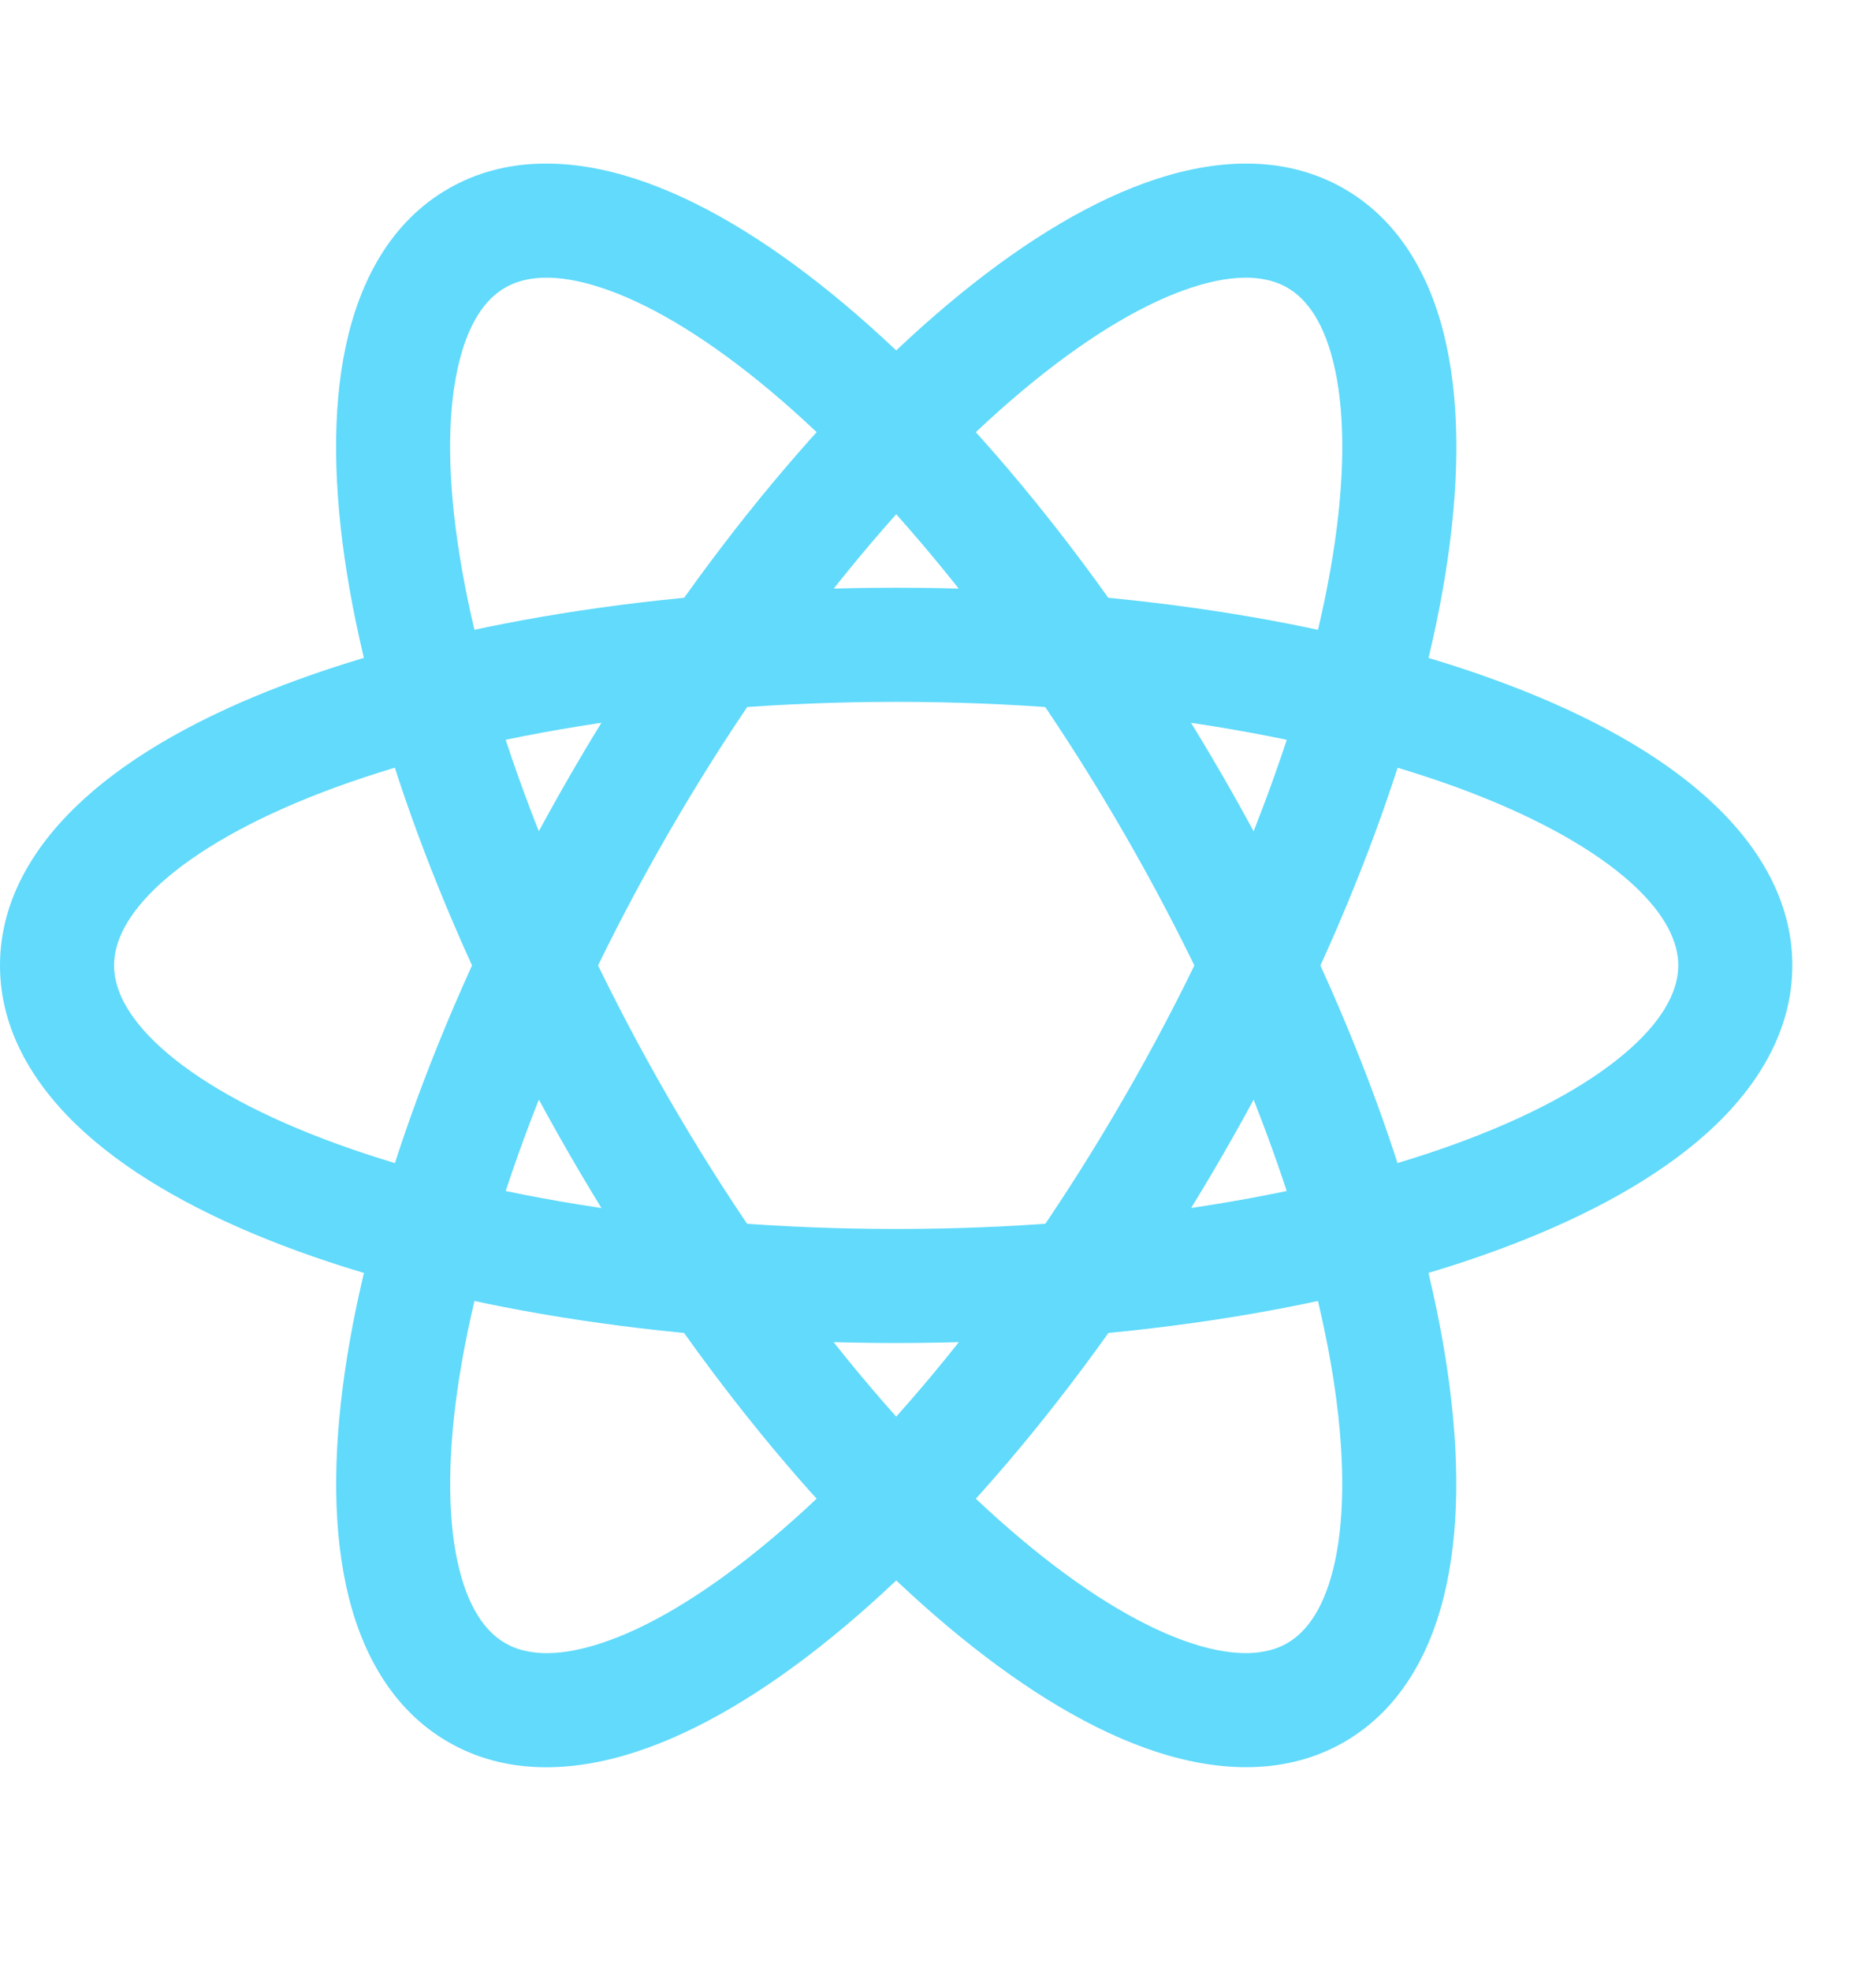 <svg width="20" height="21" viewBox="0 0 20 21" fill="none" xmlns="http://www.w3.org/2000/svg">
<path fill-rule="evenodd" clip-rule="evenodd" d="M1.718 9.407C1.341 9.748 1.216 10.046 1.216 10.286C1.216 10.525 1.341 10.823 1.718 11.164C2.096 11.505 2.676 11.84 3.445 12.133C4.978 12.719 7.138 13.094 9.554 13.094C11.97 13.094 14.129 12.719 15.663 12.133C16.432 11.84 17.012 11.505 17.39 11.164C17.767 10.823 17.892 10.525 17.892 10.286C17.892 10.046 17.767 9.748 17.39 9.407C17.012 9.067 16.432 8.732 15.663 8.438C14.129 7.853 11.97 7.478 9.554 7.478C7.138 7.478 4.978 7.853 3.445 8.438C2.676 8.732 2.096 9.067 1.718 9.407ZM3.011 7.303C4.716 6.652 7.029 6.262 9.554 6.262C12.079 6.262 14.392 6.652 16.096 7.303C16.947 7.627 17.676 8.028 18.204 8.505C18.732 8.982 19.108 9.582 19.108 10.286C19.108 10.989 18.732 11.59 18.204 12.067C17.676 12.543 16.947 12.944 16.096 13.269C14.392 13.92 12.079 14.309 9.554 14.309C7.029 14.309 4.716 13.92 3.011 13.269C2.161 12.944 1.431 12.543 0.904 12.067C0.376 11.59 0 10.989 0 10.286C0 9.582 0.376 8.982 0.904 8.505C1.431 8.028 2.161 7.627 3.011 7.303Z" fill="#61DAFB"/>
<path fill-rule="evenodd" clip-rule="evenodd" d="M6.397 3.061C5.913 2.904 5.593 2.945 5.385 3.065C5.177 3.184 4.982 3.442 4.876 3.939C4.769 4.436 4.769 5.106 4.9 5.919C5.159 7.54 5.915 9.598 7.122 11.69C8.33 13.782 9.735 15.465 11.009 16.5C11.647 17.019 12.227 17.354 12.711 17.511C13.195 17.667 13.516 17.627 13.723 17.507C13.931 17.387 14.126 17.13 14.233 16.633C14.339 16.135 14.339 15.465 14.209 14.652C13.949 13.032 13.194 10.974 11.986 8.882C10.778 6.79 9.373 5.107 8.1 4.071C7.461 3.552 6.881 3.217 6.397 3.061ZM8.866 3.128C10.282 4.279 11.776 6.087 13.039 8.274C14.301 10.461 15.12 12.659 15.409 14.46C15.553 15.359 15.57 16.191 15.421 16.887C15.273 17.582 14.94 18.208 14.331 18.56C13.722 18.911 13.014 18.886 12.337 18.668C11.66 18.449 10.948 18.017 10.242 17.443C8.826 16.293 7.332 14.484 6.07 12.297C4.807 10.111 3.988 7.912 3.699 6.111C3.555 5.213 3.538 4.38 3.687 3.685C3.836 2.989 4.168 2.364 4.777 2.012C5.386 1.66 6.095 1.685 6.771 1.904C7.448 2.123 8.16 2.554 8.866 3.128Z" fill="#61DAFB"/>
<path fill-rule="evenodd" clip-rule="evenodd" d="M14.233 3.939C14.127 3.442 13.932 3.185 13.724 3.065C13.516 2.945 13.196 2.904 12.712 3.061C12.228 3.217 11.648 3.553 11.009 4.072C9.736 5.107 8.331 6.79 7.123 8.882C5.915 10.974 5.16 13.032 4.9 14.653C4.77 15.466 4.77 16.136 4.876 16.633C4.983 17.13 5.178 17.387 5.386 17.507C5.593 17.627 5.914 17.668 6.398 17.511C6.882 17.355 7.462 17.019 8.1 16.5C9.374 15.465 10.779 13.782 11.987 11.69C13.194 9.598 13.95 7.54 14.209 5.919C14.339 5.107 14.34 4.437 14.233 3.939ZM15.41 6.112C15.121 7.913 14.302 10.111 13.04 12.298C11.777 14.485 10.283 16.293 8.867 17.444C8.161 18.018 7.449 18.449 6.772 18.668C6.095 18.887 5.387 18.912 4.778 18.56C4.169 18.208 3.836 17.582 3.688 16.887C3.539 16.192 3.556 15.359 3.7 14.46C3.989 12.659 4.808 10.461 6.07 8.274C7.333 6.087 8.827 4.279 10.243 3.128C10.949 2.554 11.661 2.123 12.338 1.904C13.014 1.685 13.723 1.66 14.332 2.012C14.941 2.364 15.274 2.99 15.422 3.685C15.571 4.38 15.554 5.213 15.41 6.112Z" fill="#61DAFB"/>
</svg>
